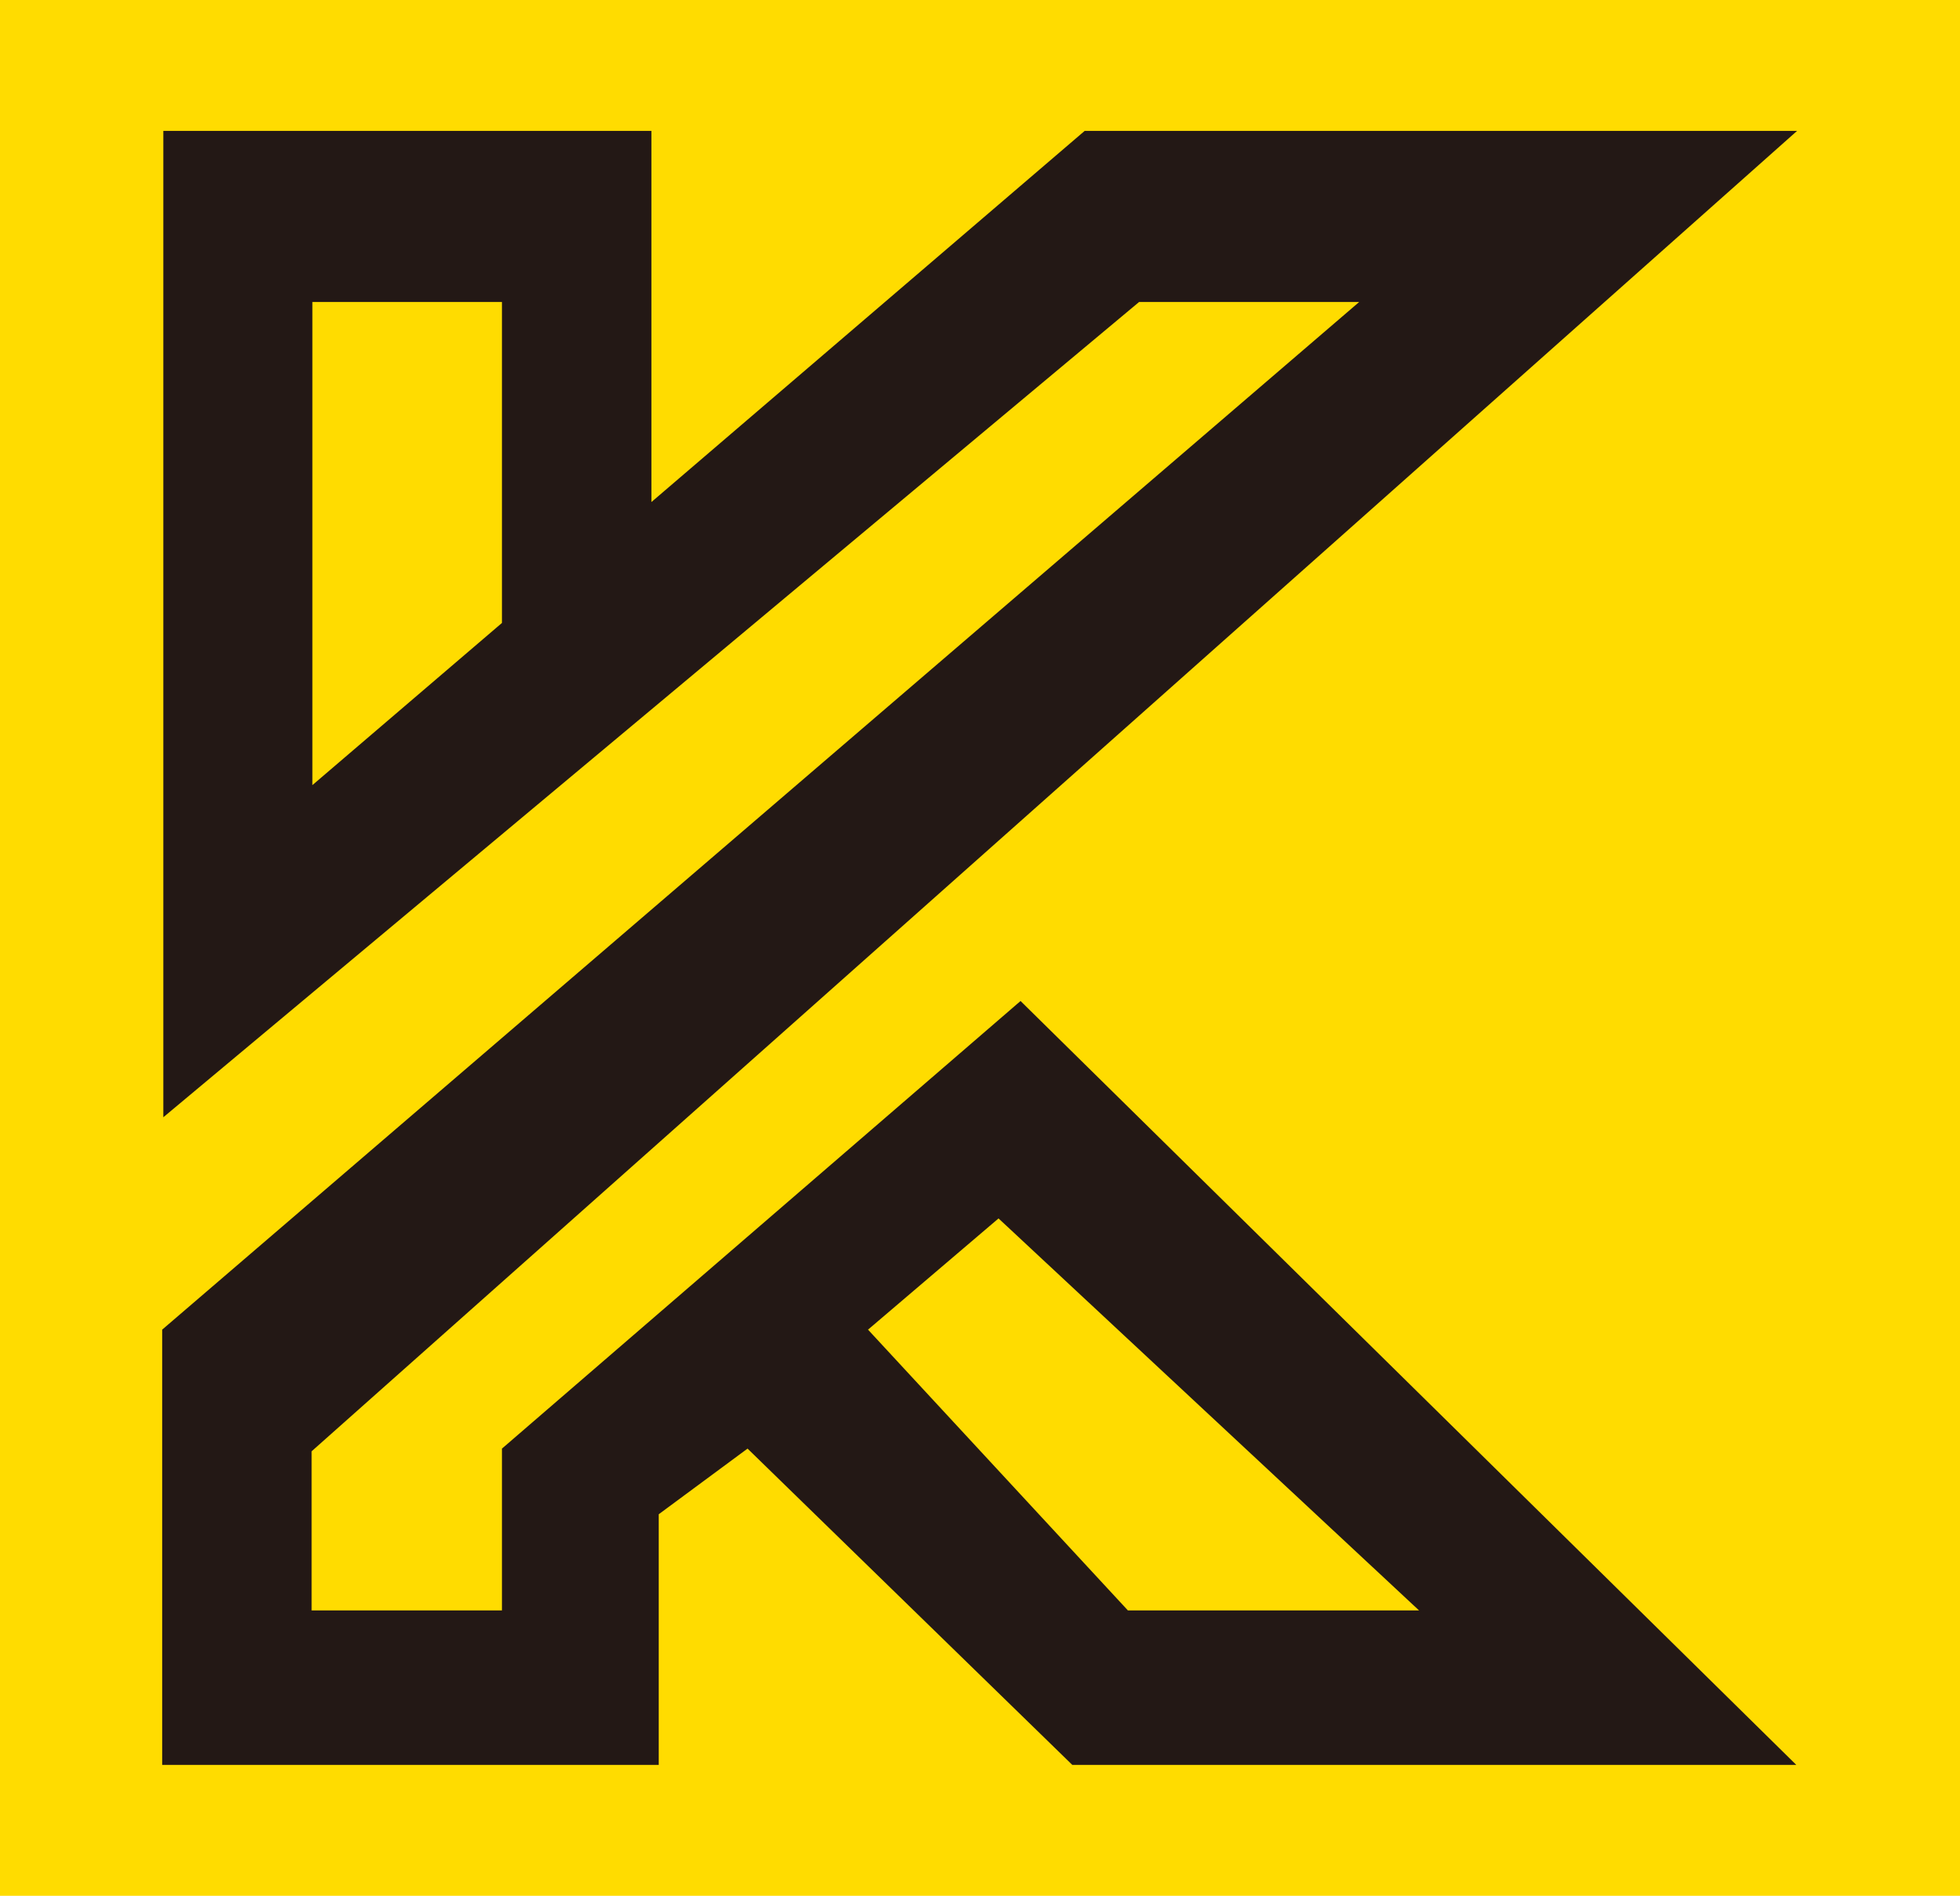 <svg xmlns="http://www.w3.org/2000/svg" viewBox="0 0 50.76 49.09"><defs><style>.cls-1{fill:#ffdc00;}.cls-2{fill:#231815;}</style></defs><title>logo</title><g id="图层_2" data-name="图层 2"><g id="图层_1-2" data-name="图层 1"><rect class="cls-1" width="50.76" height="49.09"/><path id="Logo" class="cls-2" d="M13,37.51V41.7H8.07V37.58L46.54,3.39H28.09L16.87,13V3.39H4.23V28.93L29.5,7.82h5.7l-31,26.61V45.7H17.06V39.21l2.3-1.7,8.41,8.19H46.52L26.43,25.92Zm0-21.38-4.91,4.2V7.82H13ZM29.21,41.7l-6.73-7.27,3.38-2.88L36.75,41.7Z"/></g></g></svg>
